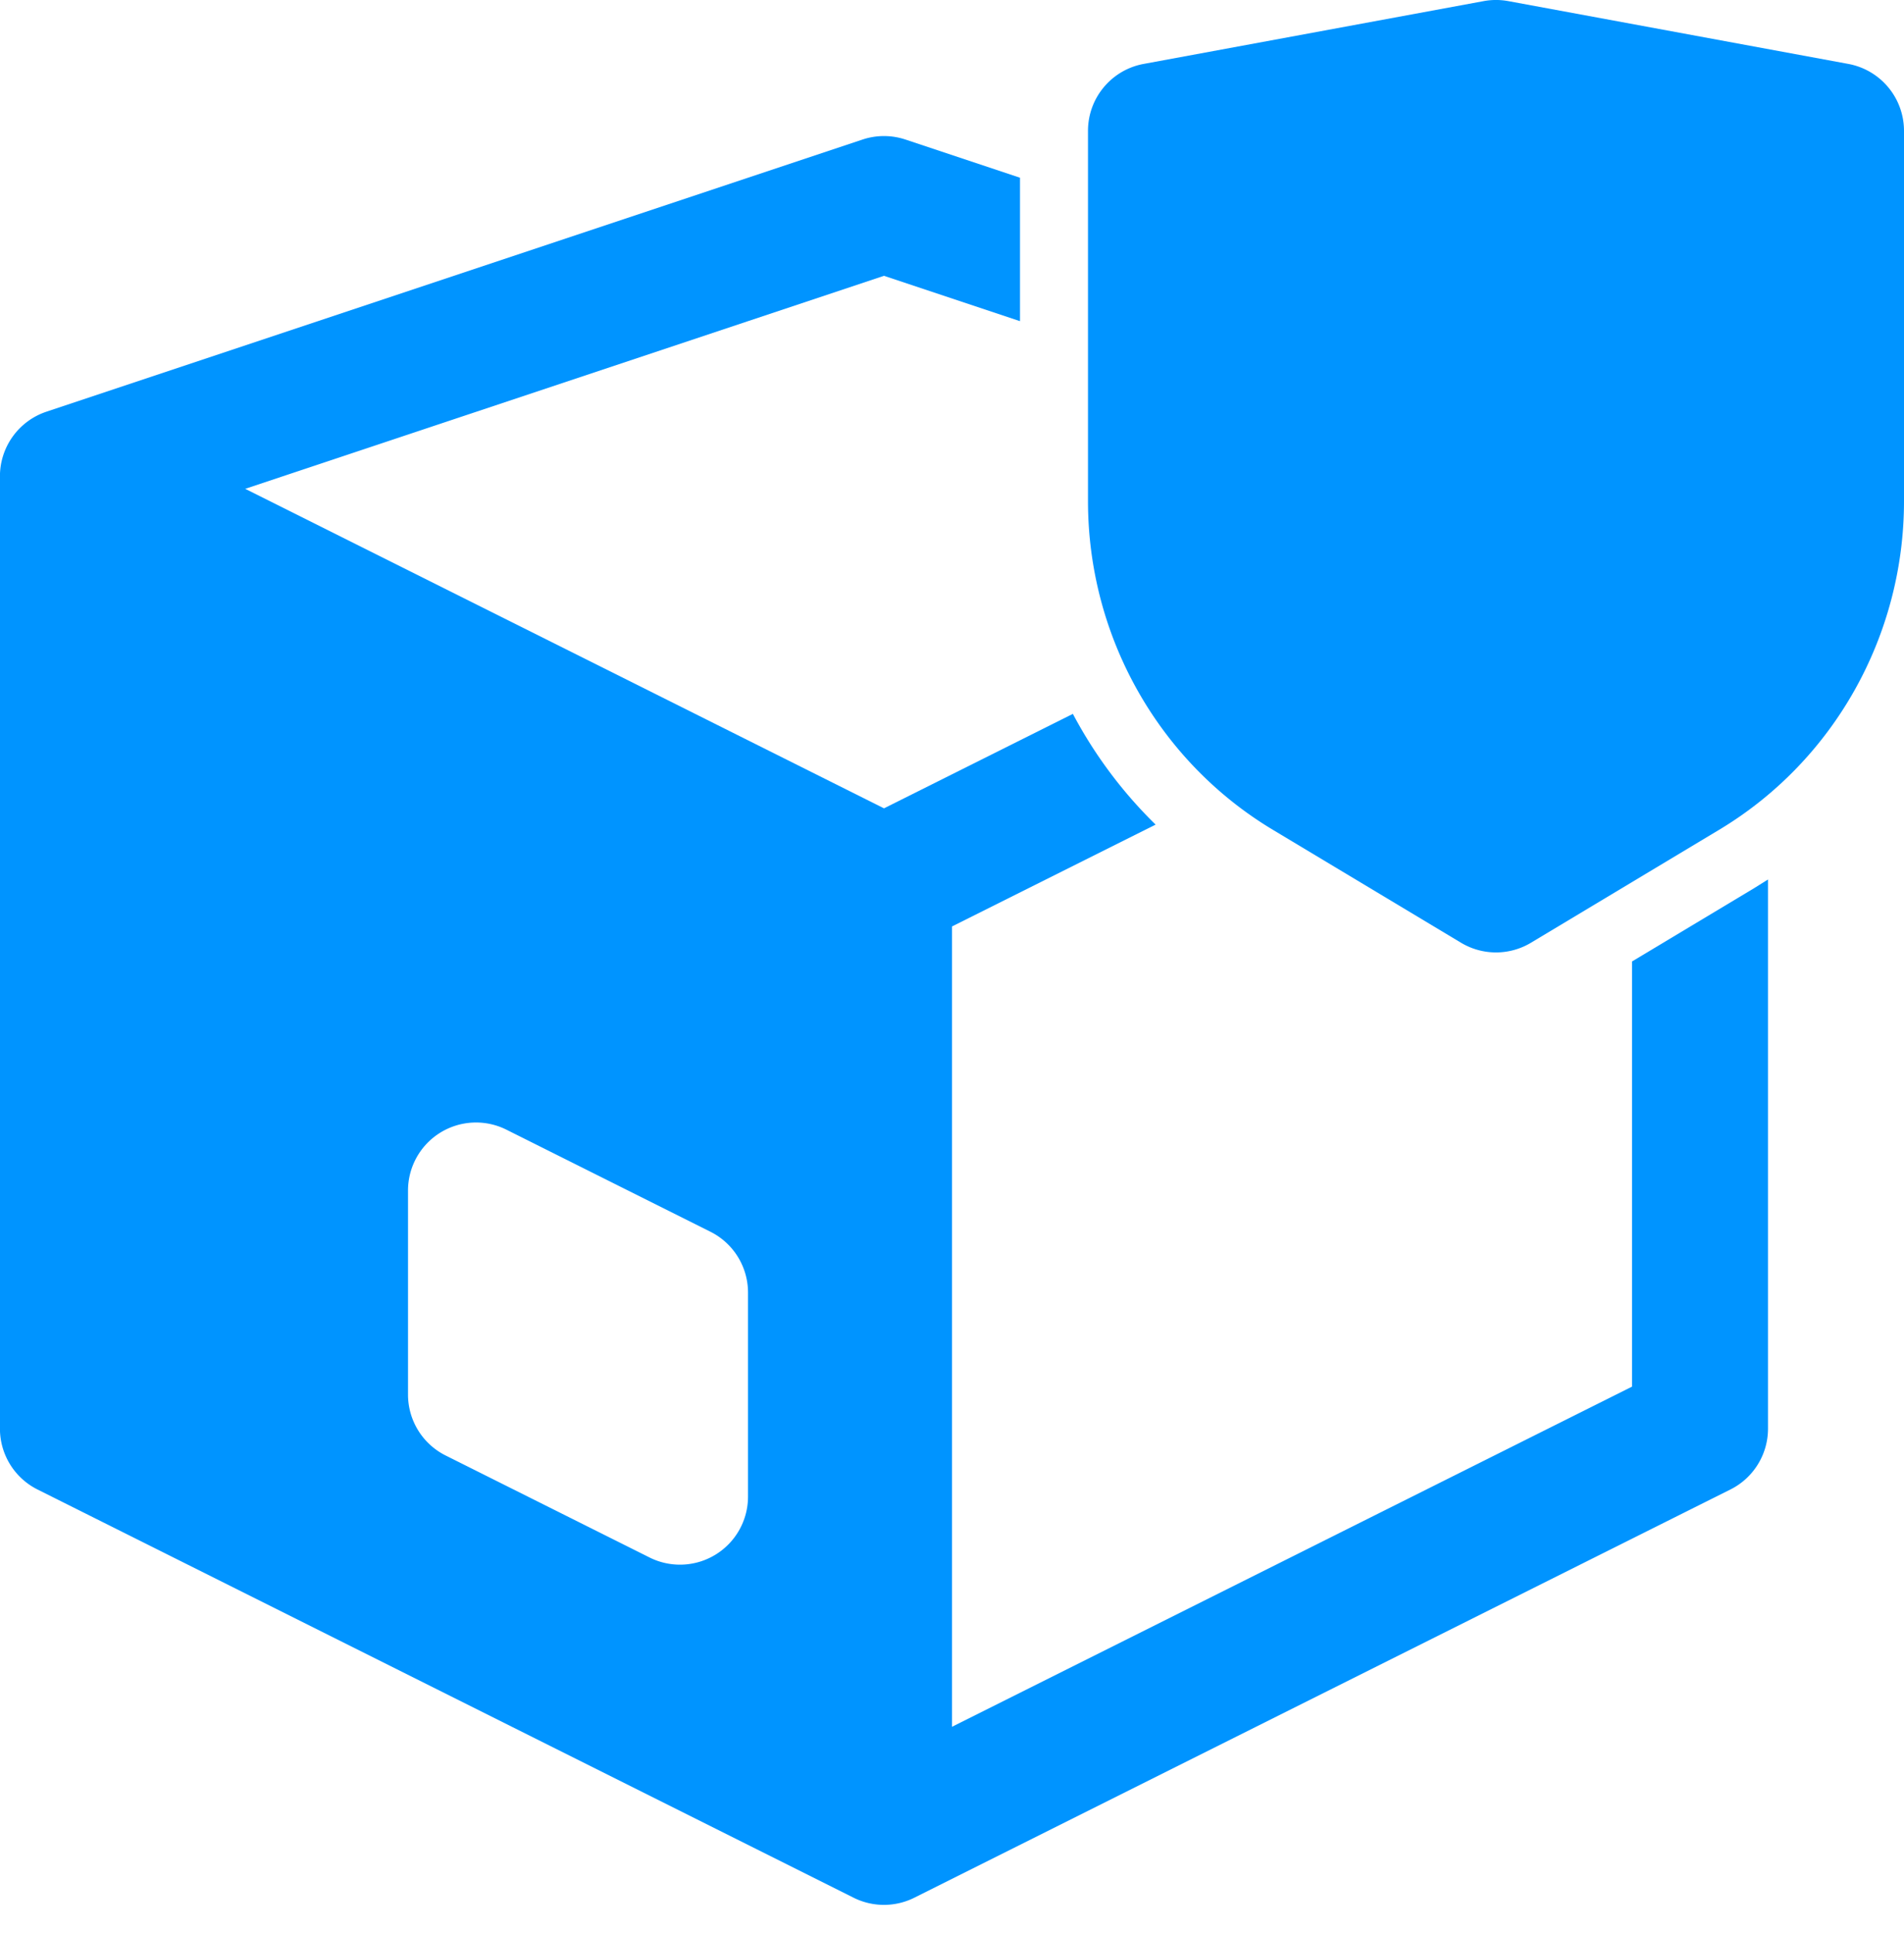 <svg width="68" height="69" viewBox="0 0 68 69" xmlns="http://www.w3.org/2000/svg" fill="none"><path d="M52.987.04c.291-.054.59-.054.882 0l12.143 2.242A2.43 2.43 0 0 1 68 4.67v13.22c0 4.805-2.5 9.271-6.602 11.733l-6.72 4.032a2.43 2.43 0 0 1-2.499 0l-6.72-4.032c-4.103-2.462-6.602-6.928-6.602-11.733V4.67c0-1.171.836-2.176 1.988-2.388z" fill="#0094FF"/><path fill-rule="evenodd" clip-rule="evenodd" d="m32.34 4.982 4.089 1.363v5.12l-4.857-1.619-22.814 7.605 22.814 11.406 6.745-3.372a16 16 0 0 0 2.955 3.953L34 33.074v28.571l24.286-12.143V34.324l4.362-2.617.495-.31v19.605c0 .92-.52 1.761-1.343 2.172L32.656 67.746a2.43 2.43 0 0 1-2.172 0L1.34 53.174a2.43 2.43 0 0 1-1.342-2.172V17.001a2.43 2.43 0 0 1 1.661-2.304l29.144-9.715a2.43 2.43 0 0 1 1.536 0l-.001.001zM15.724 40.435a2.43 2.43 0 0 1 2.363-.106l7.285 3.643a2.43 2.43 0 0 1 1.343 2.172v7.286a2.43 2.43 0 0 1-3.514 2.172l-7.287-3.643a2.43 2.43 0 0 1-1.342-2.172v-7.286a2.43 2.43 0 0 1 1.152-2.066" fill="#0094FF"/></svg>